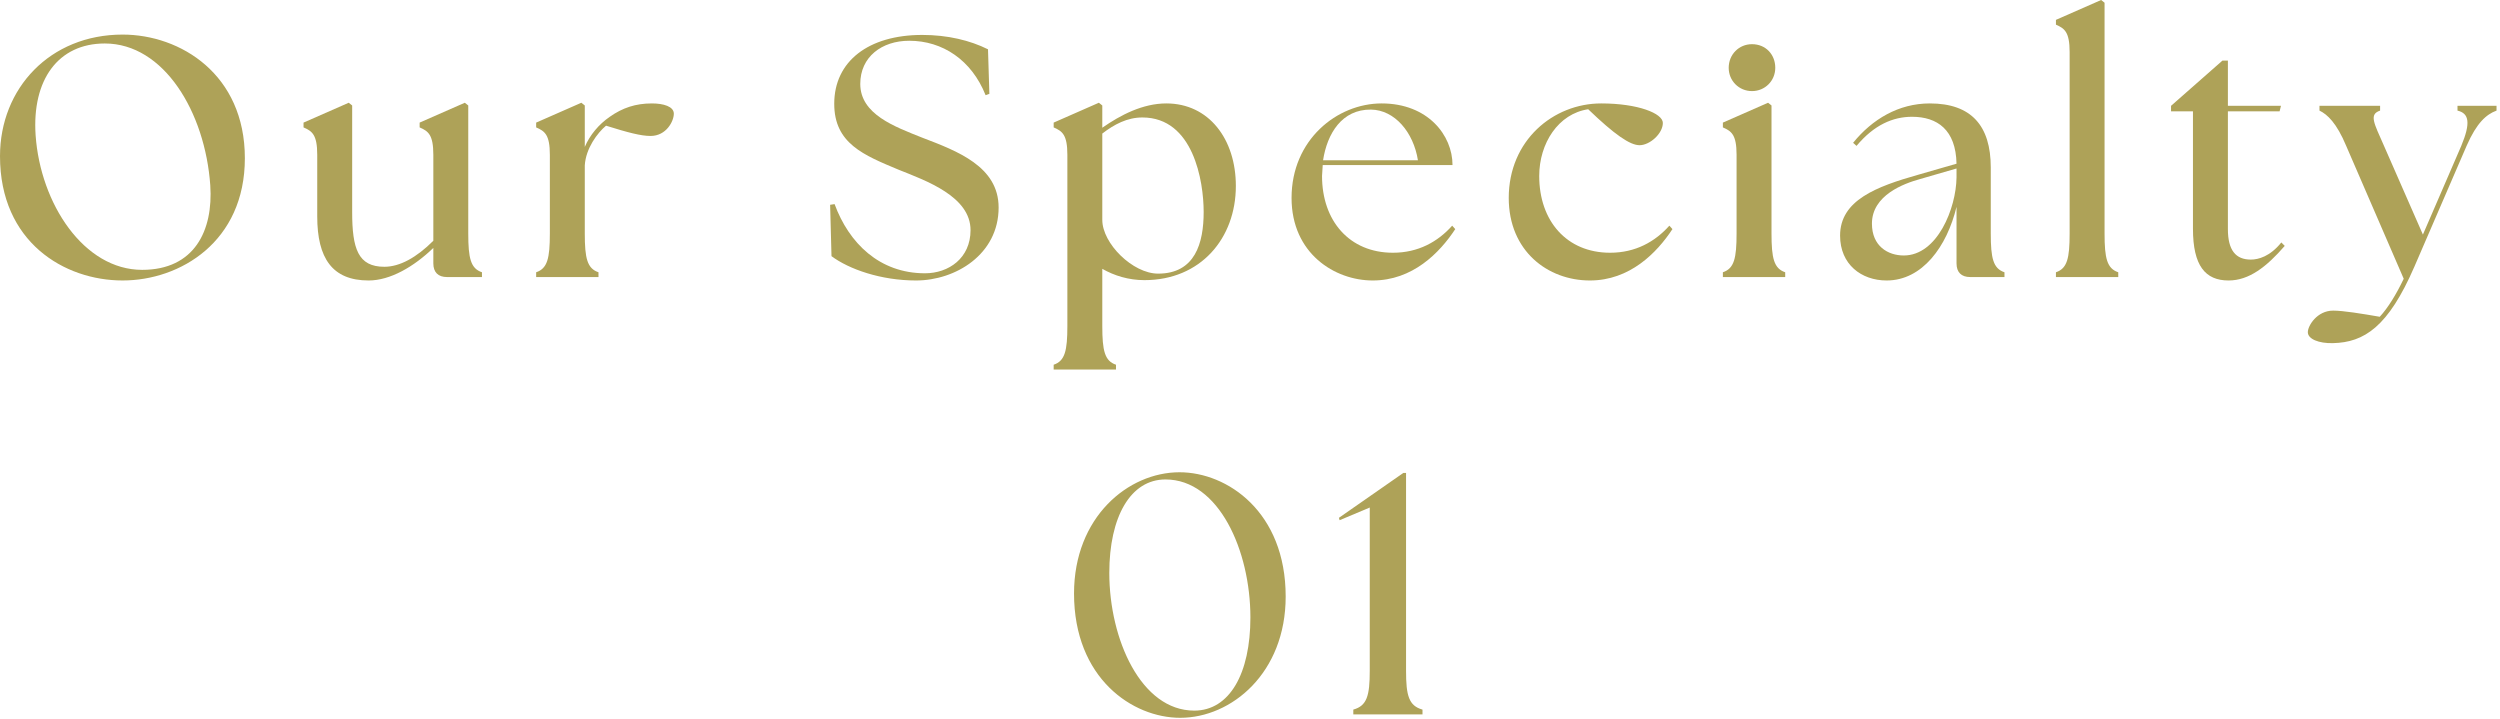 <svg width="292" height="84" viewBox="0 0 292 84" fill="none" xmlns="http://www.w3.org/2000/svg">
<path d="M272.475 40.079C270.835 40.119 269.555 39.599 269.555 38.799C269.555 38.039 270.635 36.279 272.515 36.279C273.675 36.279 275.875 36.639 277.955 36.999C278.915 35.959 279.875 34.399 280.755 32.559L274.035 17.039C272.915 14.359 271.835 13.359 270.915 12.919V12.359H277.995V12.919C276.675 13.359 277.275 14.359 278.435 16.999L282.995 27.399L287.475 17.039C288.595 14.359 288.395 13.239 287.035 12.919V12.359H291.595V12.919C290.395 13.359 289.275 14.359 288.115 16.999L281.995 31.159C278.955 38.159 276.155 39.999 272.475 40.079Z" fill="#AEA258"/>
<path d="M260.298 32.76C257.578 32.76 256.138 31.04 256.138 26.72V13H253.578V12.36L259.578 7.08H260.218V12.36H266.418L266.258 13H260.218V26.76C260.218 29.24 261.138 30.32 262.898 30.32C263.778 30.32 265.138 29.96 266.458 28.32L266.858 28.72C264.738 31.16 262.698 32.76 260.298 32.76Z" fill="#AEA258"/>
<path d="M240.133 32.36V31.8C241.453 31.36 241.733 30.16 241.733 27.28V6.08C241.733 3.72 241.133 3.32 240.133 2.88V2.32L245.413 0L245.813 0.32V27.28C245.813 30.16 246.093 31.36 247.413 31.8V32.36H240.133Z" fill="#AEA258"/>
<path d="M230.122 32.36C229.082 32.36 228.522 31.8 228.522 30.76V24.16C227.402 28.8 224.522 32.76 220.362 32.76C217.402 32.76 214.922 30.88 214.922 27.52C214.922 23.4 219.122 21.8 224.082 20.4L228.522 19.12C228.442 15.16 226.282 13.64 223.322 13.64C221.082 13.64 218.882 14.6 216.842 17.04L216.442 16.68C218.682 13.92 221.762 12.08 225.402 12.08C230.242 12.08 232.522 14.68 232.522 19.56V27.28C232.522 30.16 232.802 31.36 234.122 31.8V32.36H230.122ZM218.642 26.12C218.642 28.76 220.522 29.84 222.362 29.84C226.282 29.84 228.482 24.32 228.522 20.72V19.68L224.242 20.92C222.362 21.44 218.642 22.8 218.642 26.12Z" fill="#AEA258"/>
<path d="M201.232 32.36V31.8C202.552 31.36 202.832 30.16 202.832 27.28V18.08C202.832 15.72 202.232 15.32 201.232 14.88V14.32L206.512 12L206.912 12.32V27.28C206.912 30.16 207.192 31.36 208.512 31.8V32.36H201.232ZM204.632 10.64C203.112 10.64 201.912 9.44 201.912 7.92C201.912 6.36 203.112 5.16 204.632 5.16C206.232 5.16 207.352 6.36 207.352 7.92C207.352 9.44 206.152 10.64 204.632 10.64Z" fill="#AEA258"/>
<path d="M185.701 32.76C180.781 32.76 176.221 29.32 176.221 23.12C176.221 16.4 181.421 12.08 187.021 12.08C191.301 12.08 194.221 13.24 194.221 14.36C194.221 15.6 192.701 16.96 191.501 16.96C190.381 16.96 188.581 15.72 185.501 12.76C182.021 13.28 179.781 16.72 179.781 20.56C179.781 25.8 182.981 29.52 188.061 29.52C191.021 29.52 193.301 28.24 194.981 26.36L195.341 26.76C193.501 29.56 190.341 32.76 185.701 32.76Z" fill="#AEA258"/>
<path d="M160.334 32.76C155.894 32.76 150.854 29.6 150.854 23.12C150.854 16.32 156.174 12.08 161.374 12.08C166.774 12.08 169.654 15.8 169.654 19.28H154.494L154.414 20.56C154.414 25.8 157.614 29.52 162.694 29.52C165.654 29.52 167.934 28.24 169.614 26.36L169.974 26.76C168.134 29.56 164.974 32.76 160.334 32.76ZM154.534 18.72H165.614C165.094 15.44 162.894 12.84 160.134 12.8C156.734 12.76 155.014 15.6 154.534 18.72Z" fill="#AEA258"/>
<path d="M133.668 32.72C131.828 32.72 130.148 32.2 128.748 31.4V38.08C128.748 40.96 129.028 42.16 130.348 42.6V43.16H123.068V42.6C124.388 42.16 124.668 40.96 124.668 38.08V18.08C124.668 15.72 124.068 15.32 123.068 14.88V14.32L128.348 12L128.748 12.32V14.92C130.868 13.44 133.468 12.08 136.228 12.08C141.188 12.08 144.348 16.24 144.348 21.72C144.348 27.84 140.228 32.72 133.668 32.72ZM128.748 25.68C128.748 28.44 132.308 31.96 135.268 31.96C139.588 31.96 140.588 28.4 140.588 24.76C140.588 21.16 139.388 13.72 133.428 13.72C131.668 13.72 130.148 14.52 128.748 15.6V25.68Z" fill="#AEA258"/>
<path d="M106.999 32.76C102.879 32.76 99.159 31.44 97.119 29.92L96.959 23.92L97.479 23.84C99.159 28.4 102.719 31.92 108.039 31.92C110.799 31.92 113.359 30.16 113.359 26.88C113.359 22.96 108.199 21.12 104.999 19.84C100.879 18.12 97.439 16.76 97.439 12.12C97.439 7.16 101.439 4.08 107.719 4.08C110.679 4.08 113.319 4.72 115.399 5.76L115.559 10.96L115.119 11.12C113.479 7 110.079 4.76 106.199 4.76C102.999 4.76 100.479 6.64 100.479 9.8C100.479 13.36 104.519 14.8 107.719 16.08C111.799 17.64 116.639 19.44 116.639 24.24C116.639 29.72 111.599 32.76 106.999 32.76Z" fill="#AEA258"/>
<path d="M62.623 32.36V31.8C63.943 31.36 64.223 30.16 64.223 27.28V18.08C64.223 15.72 63.623 15.32 62.623 14.88V14.32L67.903 12L68.303 12.32V17.16C68.903 15.76 69.943 14.52 71.223 13.64C72.703 12.6 74.223 12.08 76.143 12.08C77.503 12.08 78.703 12.44 78.703 13.28C78.703 14.16 77.823 15.88 75.983 15.88C74.863 15.88 73.343 15.48 70.783 14.68C69.783 15.52 68.423 17.32 68.303 19.32V27.28C68.303 30.16 68.583 31.36 69.903 31.8V32.36H62.623Z" fill="#AEA258"/>
<path d="M43.053 32.76C38.813 32.76 37.053 30.16 37.053 25.28V18.08C37.053 15.72 36.453 15.32 35.453 14.88V14.32L40.733 12L41.133 12.32V24.76C41.133 29.04 41.813 31.16 44.893 31.16C46.693 31.16 48.653 30.08 50.613 28.12V18.08C50.613 15.72 50.013 15.32 49.013 14.88V14.32L54.293 12L54.693 12.32V27.28C54.693 30.16 54.973 31.36 56.293 31.8V32.36H52.213C51.173 32.36 50.613 31.8 50.613 30.76V28.96C48.333 31.16 45.573 32.76 43.053 32.76Z" fill="#AEA258"/>
<path d="M14.32 32.759C7.52 32.759 0 28.279 0 18.239C0 10.319 5.84 4.039 14.32 4.039C21.08 4.039 28.6 8.679 28.6 18.479C28.6 28.239 21.04 32.759 14.32 32.759ZM16.6 31.519C22.72 31.519 24.92 26.919 24.56 21.639C23.96 13.119 19.16 5.079 12.24 5.079C6.8 5.079 3.72 9.319 4.16 15.799C4.72 23.799 9.8 31.519 16.6 31.519Z" fill="#AEA258"/>
<path d="M158.067 83.44V82.88C159.667 82.44 159.987 81.24 159.987 78.36V59.28L156.467 60.76L156.387 60.48L163.907 55.24H164.227V78.36C164.227 81.24 164.547 82.44 166.147 82.88V83.44H158.067Z" fill="#AEA258"/>
<path d="M137.847 83.84C132.287 83.84 125.447 79.24 125.447 69.32C125.447 60.4 131.767 55.16 137.767 55.16C143.327 55.16 150.167 59.76 150.167 69.68C150.167 78.6 143.847 83.84 137.847 83.84ZM139.487 83C143.607 83 146.047 78.68 146.047 72.12C146.047 64.32 142.367 56 136.127 56C132.047 56 129.567 60.36 129.567 66.92C129.567 74.68 133.287 83 139.487 83Z" fill="#AEA258"/>
</svg>
